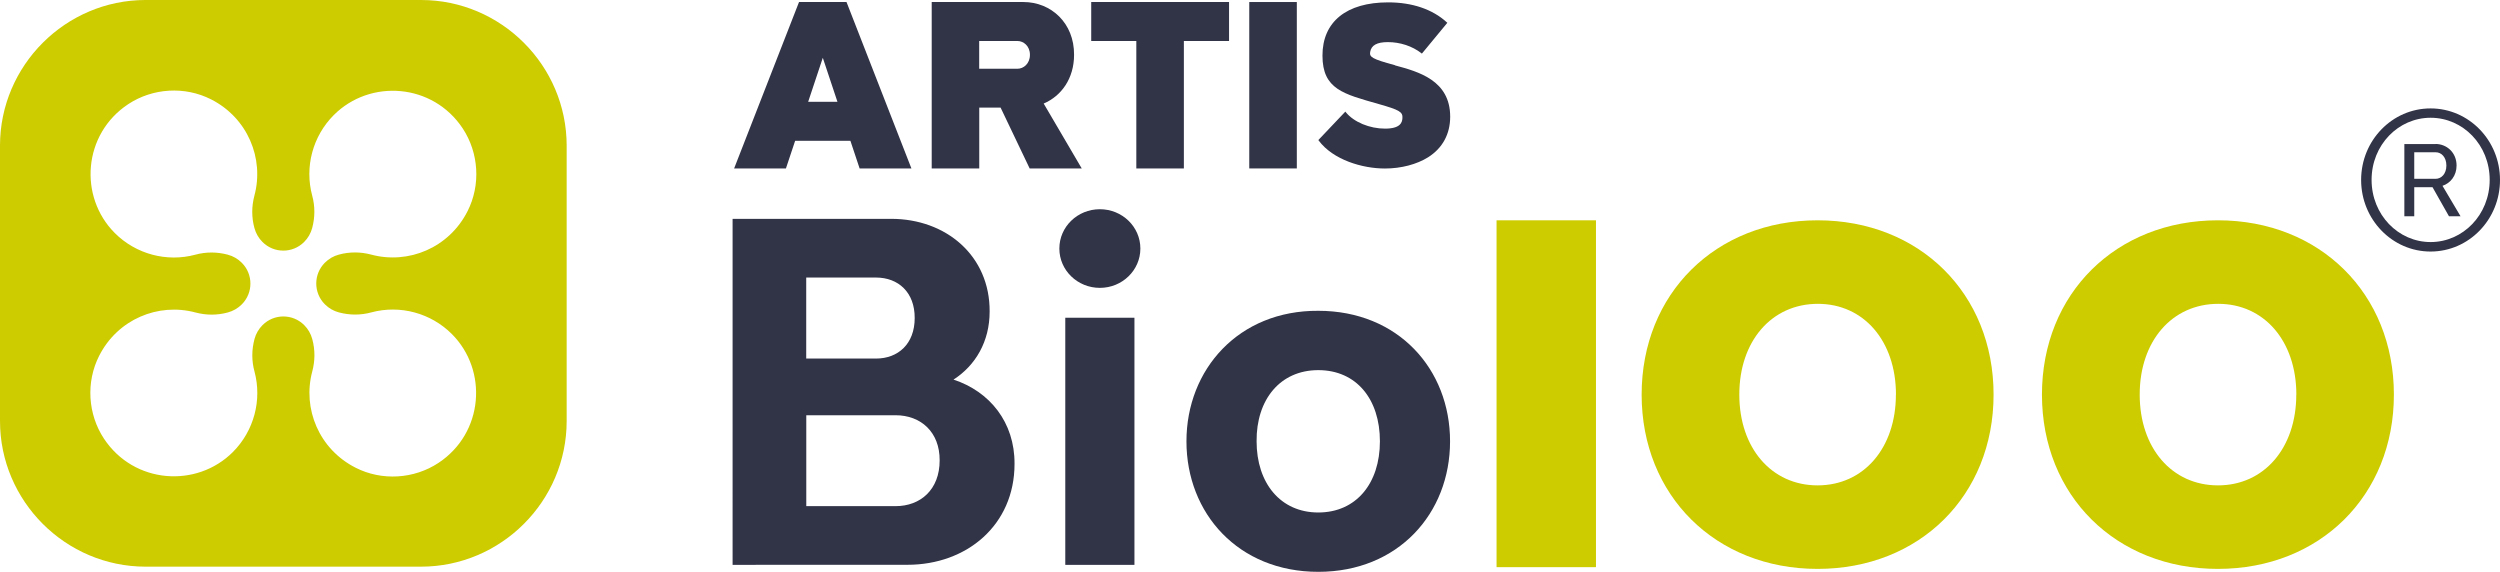 <?xml version="1.0" encoding="UTF-8"?>
<svg id="Calque_1" data-name="Calque 1" xmlns="http://www.w3.org/2000/svg" viewBox="0 0 358.59 82.01">
  <defs>
    <style>
      .cls-1 {
        fill: #cdcc00;
      }

      .cls-2 {
        fill: #313346;
      }
    </style>
  </defs>
  <path class="cls-2" d="M136.77,54.45c5.16,1.69,8.79,6.1,8.75,12.09,0,8.78-6.86,14.47-15.35,14.47h-14.53s-10.56.01-10.56.01V31.39h22.76c7.85,0,14.16,5.29,14.11,13.3,0,4.32-2.04,7.73-5.17,9.75h0ZM115.64,51.43h10.01c3.17,0,5.55-2.1,5.55-5.81.02-3.69-2.35-5.81-5.55-5.81h-10.01v11.62ZM128.46,59.56h-12.81v13.04h12.81c3.59,0,6.32-2.39,6.32-6.55.03-4.08-2.7-6.49-6.32-6.49Z"/>
  <path class="cls-2" d="M163.57,35.65c0,3.11-2.6,5.64-5.81,5.64s-5.81-2.52-5.81-5.64,2.6-5.64,5.81-5.64,5.81,2.52,5.81,5.64ZM152.8,81.02v-35.45h9.92v35.45h-9.92Z"/>
  <path class="cls-2" d="M207.99,63.3c0,10.35-7.44,18.72-18.9,18.72s-18.91-8.37-18.91-18.72,7.52-18.79,18.91-18.72c11.46,0,18.9,8.37,18.9,18.72ZM180.24,63.3c0,5.99,3.42,10.21,8.85,10.21s8.84-4.17,8.84-10.21-3.37-10.21-8.84-10.21-8.9,4.22-8.85,10.21Z"/>
  <path class="cls-2" d="M358.59,25.81c0,5.67-4.46,10.27-9.96,10.27s-9.96-4.6-9.96-10.27,4.46-10.26,9.96-10.26,9.96,4.59,9.96,10.26ZM348.64,16.89c-4.63,0-8.47,3.89-8.47,8.91s3.84,8.92,8.47,8.92,8.47-3.9,8.47-8.92-3.84-8.91-8.47-8.91h0ZM349.34,20.65c1.63,0,3.03,1.26,3.02,3.1,0,1.44-.87,2.53-2.02,2.9l2.59,4.37h-1.66l-2.36-4.17h-2.62v4.17h-1.42v-10.36h4.48ZM346.29,25.65h3.06c.82,0,1.55-.7,1.55-1.91,0-1.2-.72-1.91-1.55-1.9h-3.06v3.81Z"/>
  <path class="cls-2" d="M123.3,24.16l-1.32-3.96h-7.93l-1.32,3.96h-7.43L114.61.29h6.81l9.31,23.87h-7.43ZM120.12,14.6l-2.1-6.31-2.1,6.31h4.2Z"/>
  <path class="cls-2" d="M140.46,15.43v8.73h-6.82V.29h13.15c3.97,0,7.3,3.01,7.27,7.57,0,3.4-1.82,5.91-4.36,6.99l5.46,9.31h-7.47l-4.17-8.73h-3.06ZM145.95,9.86c.85,0,1.78-.71,1.78-2,0-1.27-.93-1.98-1.78-1.98h-5.5v3.98h5.5Z"/>
  <path class="cls-2" d="M169.81,5.88v18.28h-6.82V5.88h-6.47V.29h19.77v5.59h-6.47Z"/>
  <path class="cls-2" d="M179.19,24.16V.29h6.82v23.87h-6.82Z"/>
  <path class="cls-2" d="M200.1,9.36l-.06-.02c-3.29-.89-3.62-1.17-3.51-1.88.16-.97.97-1.42,2.54-1.42,1.77,0,3.51.58,4.79,1.58l.09.07,3.65-4.42-.08-.07c-2.04-1.87-4.95-2.86-8.41-2.86-5.98,0-9.42,2.78-9.42,7.63s3.03,5.51,8.06,6.95c2.99.85,3.47,1.13,3.41,2.02-.03.65-.32,1.51-2.5,1.51s-4.45-.92-5.61-2.34l-.08-.1-3.87,4.08.06.08c2.06,2.76,6.25,4,9.49,4,2.31,0,4.56-.59,6.19-1.61,2.07-1.31,3.17-3.32,3.17-5.83,0-5.21-4.56-6.45-7.9-7.35Z"/>
  <path class="cls-1" d="M260.71,31.6c-14.62,0-25.24,10.52-25.24,25s10.61,25,25.24,25,25.24-10.52,25.24-25-10.61-25-25.24-25ZM271.94,56.6c0,7.66-4.62,13.02-11.23,13.02s-11.23-5.35-11.23-13.02,4.63-13.02,11.27-13.02h0c6.59,0,11.2,5.35,11.2,13.02Z"/>
  <path class="cls-1" d="M318.13,31.6c-14.62,0-25.24,10.52-25.24,25s10.61,25,25.24,25,25.24-10.52,25.24-25-10.61-25-25.24-25ZM329.37,56.6c0,7.66-4.62,13.02-11.23,13.02s-11.23-5.35-11.23-13.02,4.63-13.02,11.27-13.02h0c6.59,0,11.2,5.35,11.2,13.02Z"/>
  <path class="cls-1" d="M214.66,81.35V31.6h14.26v49.75h-14.26Z"/>
  <path class="cls-1" d="M60.4,0H20.89C9.4,0,0,9.4,0,20.89v39.5c0,11.49,9.4,20.89,20.89,20.89h39.5c11.49,0,20.89-9.4,20.89-20.89V20.89c0-11.49-9.4-20.89-20.89-20.89ZM46.6,43.65c.56.56,1.25.96,2.01,1.16.76.2,1.54.31,2.32.31s1.56-.1,2.32-.31c4.12-1.11,8.54.08,11.56,3.1,5.21,5.21,4.57,14.2-1.92,18.49-3.52,2.32-8.12,2.6-11.88.69-5.25-2.66-7.65-8.48-6.22-13.81.2-.76.31-1.54.31-2.32s-.1-1.56-.31-2.32c-.2-.76-.6-1.45-1.16-2.01-1.65-1.65-4.32-1.65-5.97,0-.56.56-.96,1.25-1.16,2.01-.2.76-.31,1.54-.31,2.32s.1,1.56.31,2.32c1.11,4.12-.08,8.54-3.1,11.56-5.21,5.21-14.2,4.57-18.49-1.92-2.32-3.52-2.6-8.12-.69-11.88,2.66-5.25,8.48-7.65,13.81-6.22.76.2,1.54.31,2.32.31s1.56-.1,2.32-.31c.76-.2,1.45-.6,2.01-1.16,1.65-1.65,1.65-4.32,0-5.97-.56-.56-1.25-.96-2.01-1.16-.76-.2-1.54-.31-2.32-.31s-1.56.1-2.32.31c-4.12,1.11-8.54-.08-11.56-3.1-5.21-5.21-4.57-14.2,1.92-18.49,3.52-2.32,8.12-2.6,11.88-.69,5.25,2.66,7.65,8.48,6.22,13.81-.2.76-.31,1.54-.31,2.32s.1,1.56.31,2.32c.2.76.6,1.45,1.16,2.01,1.65,1.65,4.32,1.65,5.97,0,.56-.56.96-1.25,1.16-2.01.2-.76.31-1.54.31-2.32s-.1-1.56-.31-2.32c-1.11-4.12.08-8.54,3.1-11.56,5.21-5.21,14.2-4.57,18.49,1.92,2.32,3.52,2.6,8.12.69,11.88-2.66,5.25-8.48,7.65-13.81,6.22-.76-.2-1.54-.31-2.32-.31s-1.56.1-2.32.31c-.76.2-1.45.6-2.01,1.16-1.65,1.65-1.65,4.32,0,5.97Z"/>
</svg>